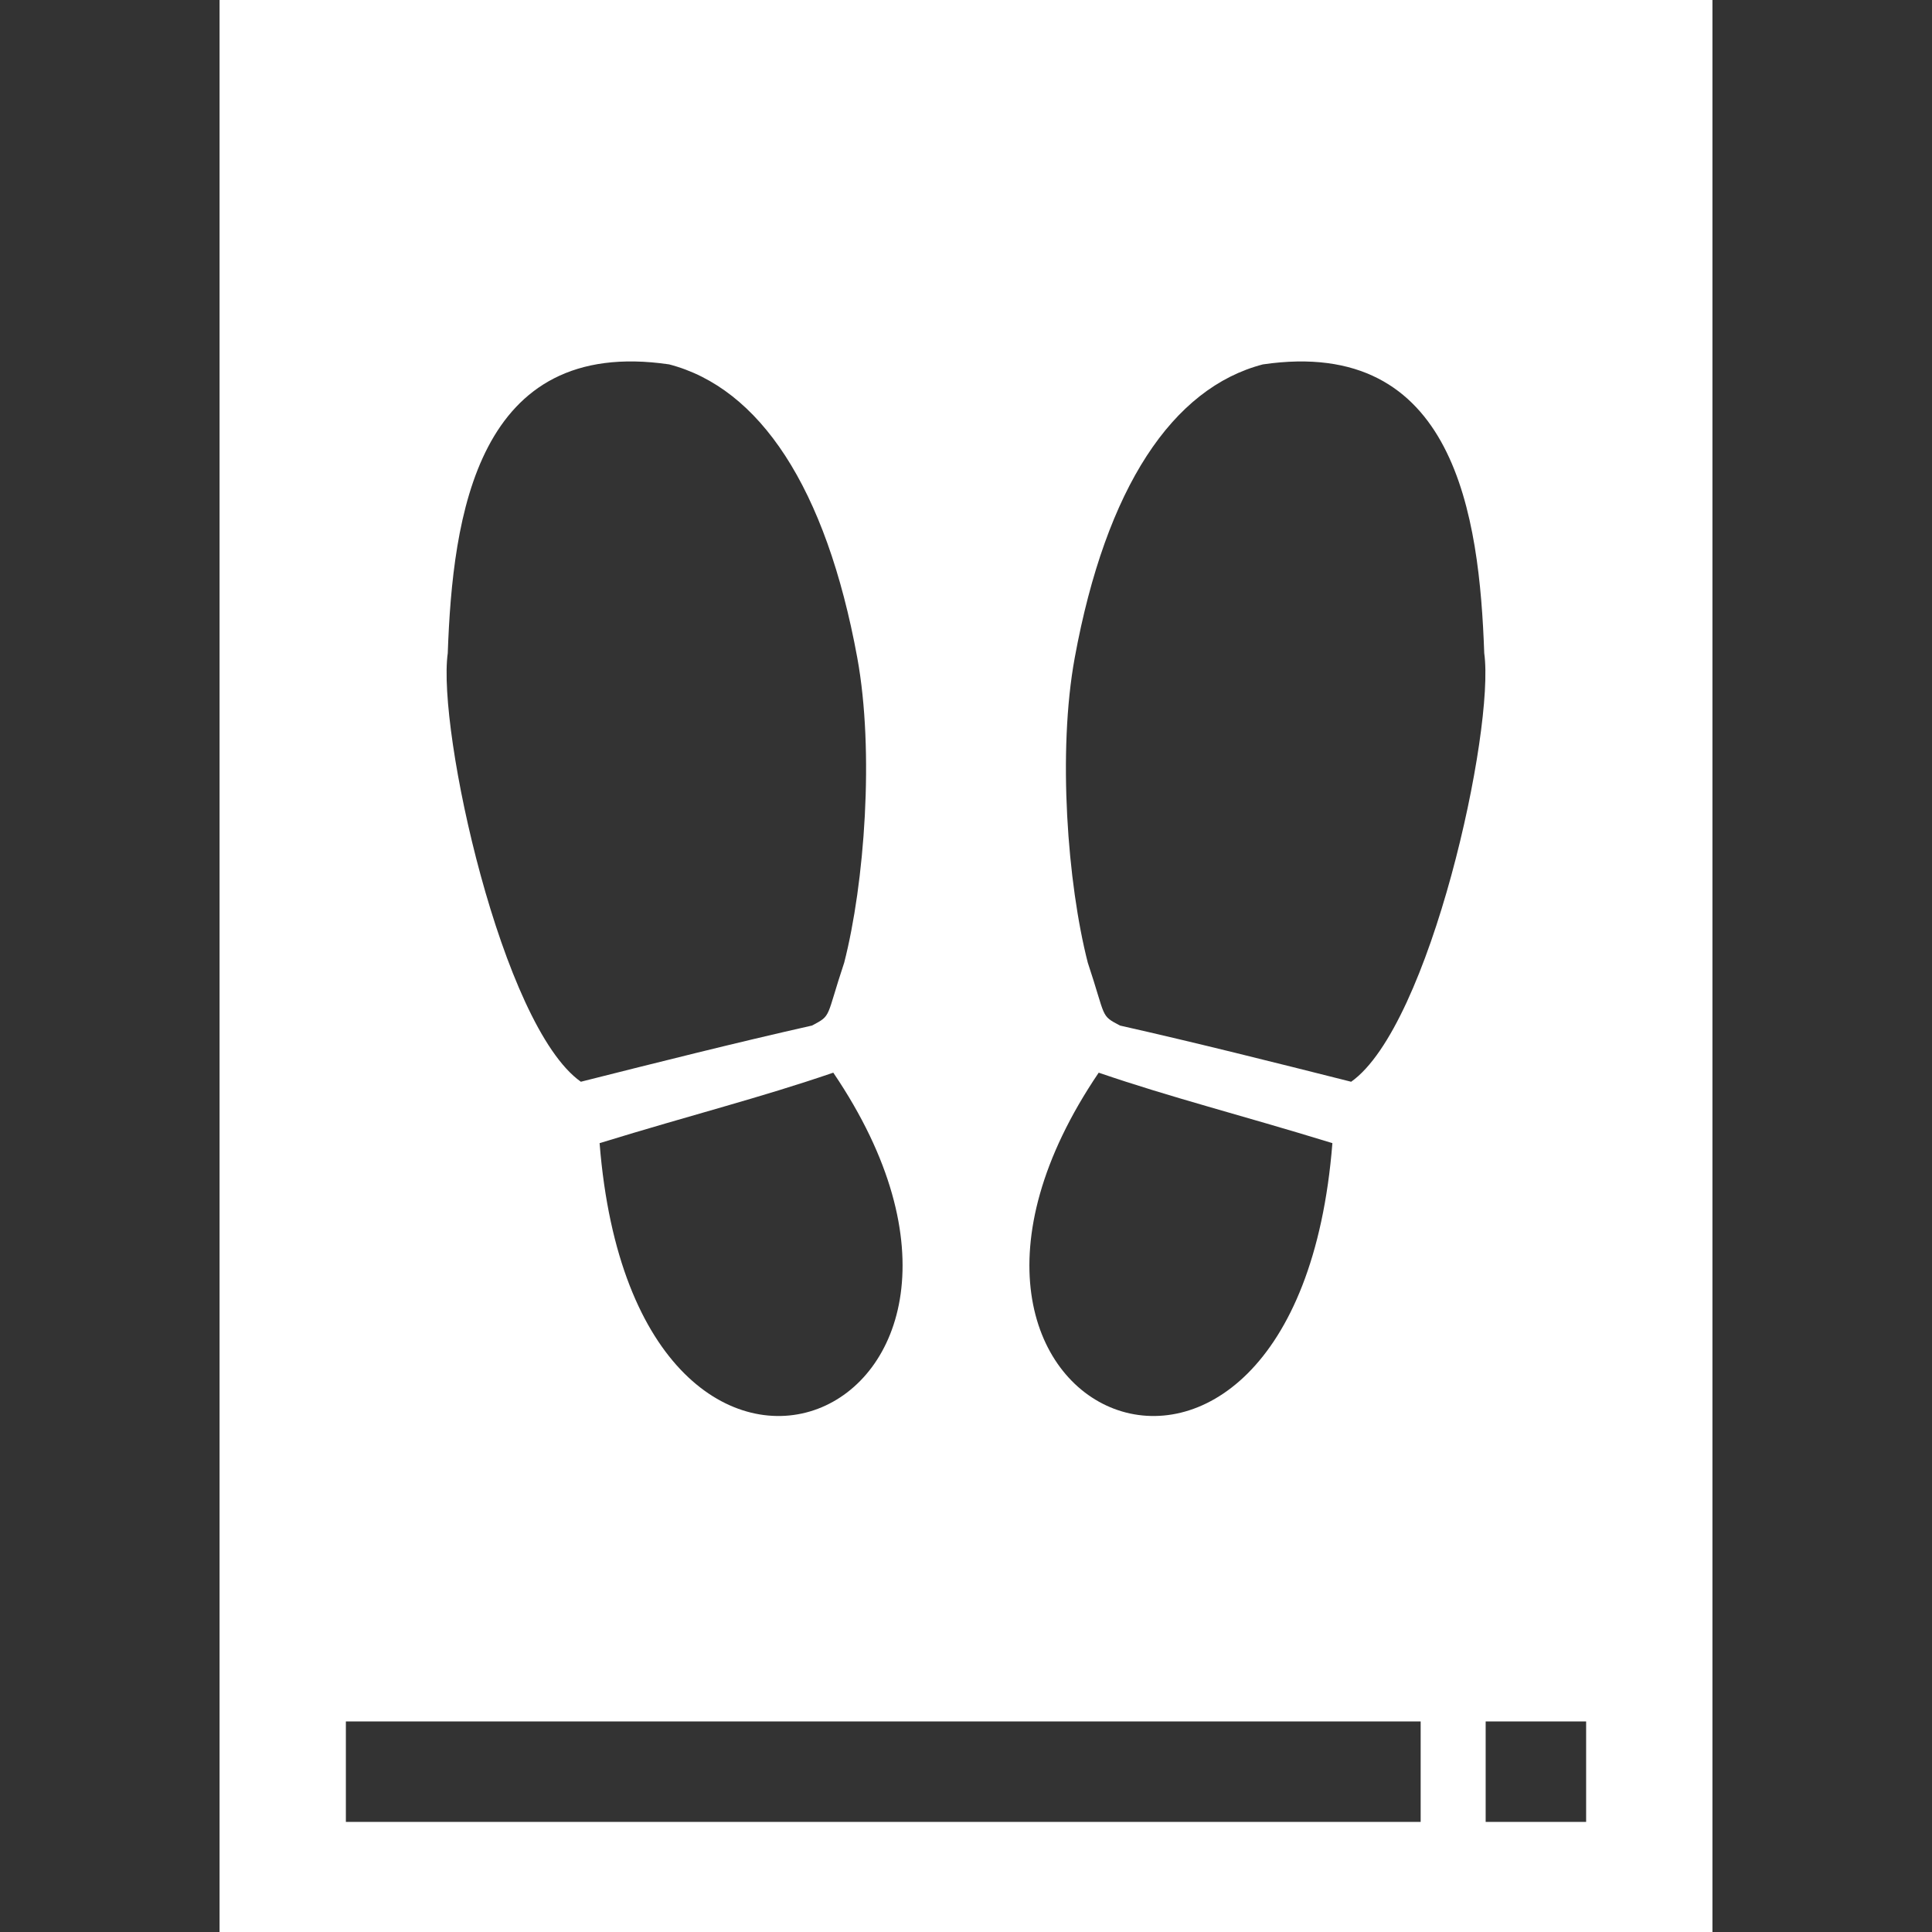 <?xml version="1.0" encoding="utf-8"?>
<!-- Generator: Adobe Illustrator 15.1.0, SVG Export Plug-In . SVG Version: 6.00 Build 0)  -->
<!DOCTYPE svg PUBLIC "-//W3C//DTD SVG 1.1//EN" "http://www.w3.org/Graphics/SVG/1.1/DTD/svg11.dtd">
<svg version="1.1" id="Layer_1" xmlns="http://www.w3.org/2000/svg" xmlns:xlink="http://www.w3.org/1999/xlink" x="0px" y="0px"
	 width="250px" height="250px" viewBox="0 0 250 250" enable-background="new 0 0 250 250" xml:space="preserve">
<rect x="0" y="0" width="250" height="250" fill="#333333" stroke="none"/>
<path fill="#FFFFFF" d="M28.411,0v250h193.178V0H28.411z M57.94,84.52c0.63-17.743,3.755-41.016,28.647-37.369
	c11.671,3.043,20.293,15.86,24.346,37.971c2.226,12.156,0.933,29.221-1.695,39.449c-2.398,7.208-1.583,6.766-4.157,8.133
	c-9.982,2.251-19.858,4.738-29.918,7.273C64.945,132.762,56.55,94.447,57.94,84.52z M77.587,147.923
	c12.173-3.74,20.646-5.833,30.24-9.121C138.139,183.544,82.262,207.013,77.587,147.923z M183.833,235.75H44.756v-13h139.077V235.75z
	 M142.172,138.804c9.596,3.286,18.068,5.379,30.24,9.117C167.733,207.011,111.857,183.546,142.172,138.804z M174.84,139.978
	c-10.06-2.535-19.94-5.023-29.918-7.273c-2.578-1.366-1.763-0.924-4.161-8.132c-2.627-10.228-3.921-27.292-1.693-39.449
	c4.056-22.11,12.675-34.928,24.346-37.971c24.894-3.647,28.018,19.625,28.646,37.367C193.45,94.449,185.059,132.762,174.84,139.978z
	 M205.244,235.75h-13v-13h13V235.75z"/>
</svg>
